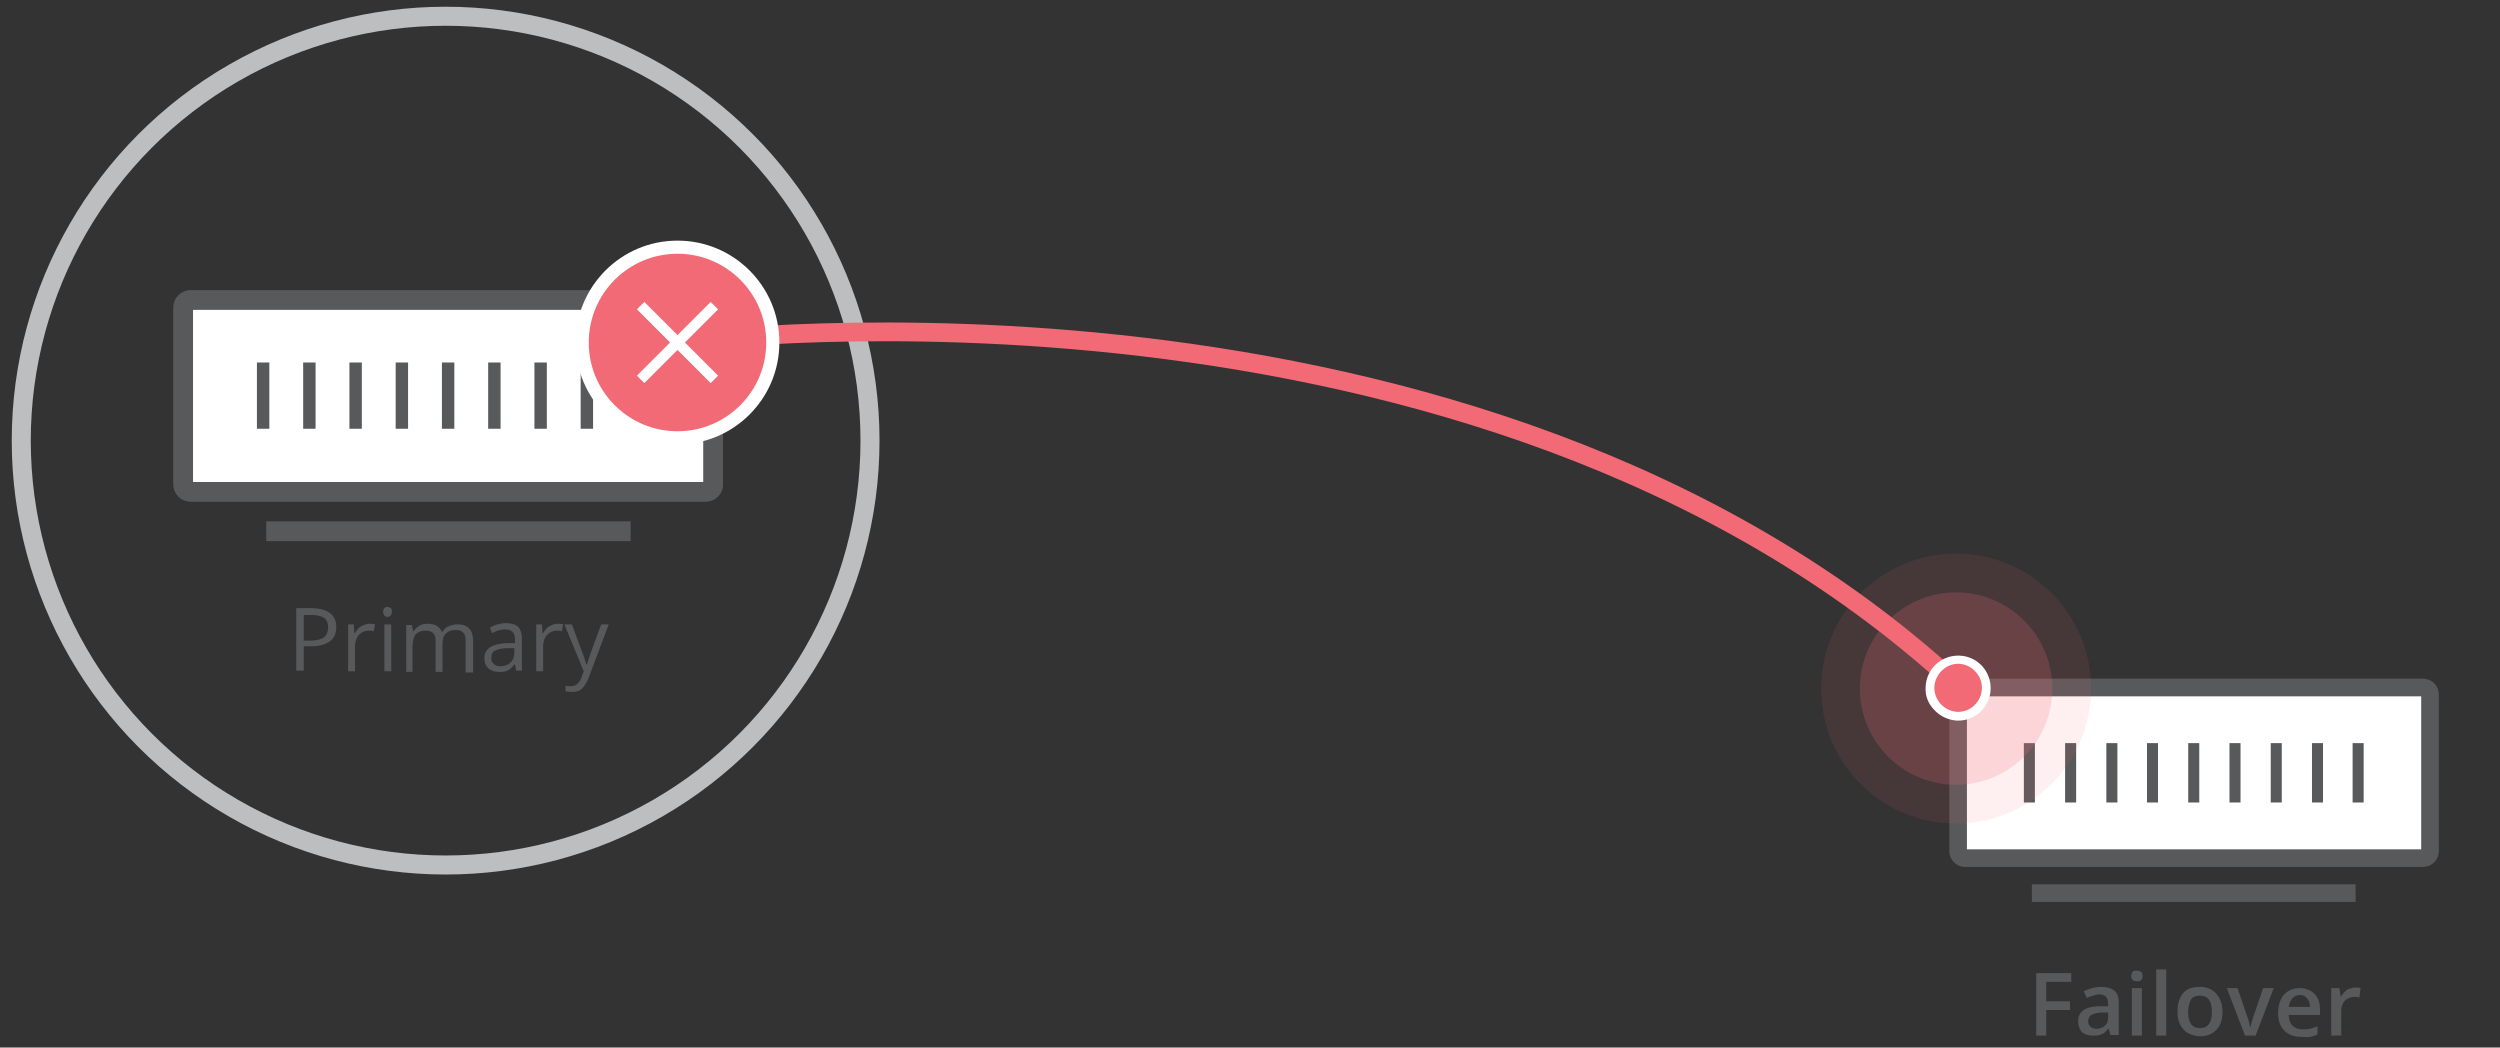 <svg xmlns="http://www.w3.org/2000/svg" viewBox="0 0 400 167.6"><rect x="0" y="0" width="400" height="167.6" fill="#333333" stroke="none"/><style>.st0,.st1,.st2,.st3{fill:#fff;stroke:#58595b;stroke-width:2.817;stroke-miterlimit:10}.st1,.st2,.st3{fill:#58595b;stroke-width:1.766}.st2,.st3{fill:none;stroke-width:2.817}.st3{stroke:#bcbec0;stroke-width:3.045}.st4{fill:#bcbec0}.st5{fill:url(#SVGID_1_)}.st6{fill:url(#SVGID_2_)}.st7{fill:url(#SVGID_3_)}.st8{fill:url(#SVGID_4_)}.st9{fill:url(#SVGID_5_)}.st10{fill:url(#SVGID_6_)}.st11{fill:url(#SVGID_7_)}.st12{fill:url(#SVGID_8_)}.st13{fill:url(#SVGID_9_)}.st14{fill:url(#SVGID_10_)}.st15{fill:url(#SVGID_11_)}.st16{fill:url(#SVGID_12_)}.st17{fill:url(#SVGID_13_)}.st18{fill:url(#SVGID_14_)}.st19{fill:url(#SVGID_15_)}.st20{fill:url(#SVGID_16_)}.st21{fill:url(#SVGID_17_)}.st22{fill:url(#SVGID_18_)}.st23{fill:url(#SVGID_19_)}.st24{fill:url(#SVGID_20_)}.st25{fill:url(#SVGID_21_)}.st26{fill:url(#SVGID_22_)}.st27{fill:url(#SVGID_23_)}.st28{fill:url(#SVGID_24_)}.st29{fill:url(#SVGID_25_)}.st30{fill:url(#SVGID_26_)}.st31{fill:url(#SVGID_27_)}.st32{fill:url(#SVGID_28_)}.st33{fill:url(#SVGID_29_)}.st34{fill:url(#SVGID_30_)}.st35{fill:url(#SVGID_31_)}.st36{fill:url(#SVGID_32_)}.st37{fill:url(#SVGID_33_)}.st38{fill:url(#SVGID_34_)}.st39{fill:url(#SVGID_35_)}.st40{fill:url(#SVGID_36_)}.st41{fill:url(#SVGID_37_)}.st42{fill:url(#SVGID_38_)}.st43{fill:url(#SVGID_39_)}.st44{fill:url(#SVGID_40_)}.st45{fill:url(#SVGID_41_)}.st46{fill:url(#SVGID_42_)}.st47{fill:url(#SVGID_43_)}.st48{fill:url(#SVGID_44_)}.st49{fill:url(#SVGID_45_)}.st50{fill:url(#SVGID_46_)}.st51{fill:url(#SVGID_47_)}.st52{fill:url(#SVGID_48_)}.st53{fill:url(#SVGID_49_)}.st54{fill:url(#SVGID_50_)}.st55{fill:url(#SVGID_51_)}.st56{fill:url(#SVGID_52_)}.st57{fill:url(#SVGID_53_)}.st58{fill:url(#SVGID_54_)}.st59{fill:url(#SVGID_55_)}.st60{fill:url(#SVGID_56_)}.st61{fill:none;stroke:url(#SVGID_57_);stroke-width:2.627;stroke-miterlimit:10}.st62{fill:url(#SVGID_58_)}.st63{fill:none;stroke:#fff;stroke-width:2.281;stroke-miterlimit:10}.st64,.st65{fill:#fff}.st65{stroke:url(#SVGID_59_);stroke-miterlimit:10}.st66{fill:url(#SVGID_60_)}.st67{fill:none;stroke:url(#SVGID_61_);stroke-width:2.5;stroke-miterlimit:10}.st68{fill:url(#SVGID_62_)}.st69{fill:url(#SVGID_63_)}.st70{fill:url(#SVGID_64_)}.st71{fill:url(#SVGID_65_)}.st72,.st73,.st74,.st75{fill:none;stroke:url(#SVGID_66_);stroke-width:2.5;stroke-miterlimit:10}.st73,.st74,.st75{fill:#fff;stroke:url(#SVGID_67_)}.st74,.st75{fill:none;stroke:#fff;stroke-width:5.466}.st75{stroke:url(#SVGID_68_);stroke-width:2.5}.st76{fill:url(#SVGID_69_)}.st77{fill:url(#SVGID_70_)}.st78,.st79,.st80{fill:#fff;stroke:#58595b;stroke-width:3.168;stroke-miterlimit:10}.st79,.st80{fill:#58595b;stroke-width:1.985}.st80{fill:none;stroke-width:3.168}.st81{fill:#f16a75}.st82,.st83,.st84{fill:none;stroke:#fff;stroke-width:1.683;stroke-miterlimit:10}.st83,.st84{fill:#fff;stroke:#f16a75;stroke-width:2.5}.st84{fill:none;stroke-width:3}.st85{opacity:.1}.st86{opacity:.2}.st87{fill:#58595b}</style><g id="Layer_1"><path class="st0" d="M387.7 137.3h-73.3c-.6 0-1.1-.5-1.1-1.1v-25.1c0-.6.5-1.1 1.1-1.1h73.3c.6 0 1.1.5 1.1 1.1v25.1c0 .6-.5 1.1-1.1 1.1z"/><path class="st1" d="M351 118.9v9.5M357.6 118.9v9.5M364.2 118.9v9.5M370.8 118.9v9.5M324.7 118.9v9.5M331.3 118.9v9.5M337.9 118.9v9.5M344.4 118.9v9.5M377.3 118.9v9.5"/><path class="st2" d="M325.1 142.9h51.8"/><circle class="st3" cx="71.3" cy="70.5" r="67.9"/><g><path class="st84" d="M110.8 54.6s125-15.7 201.7 54.4"/><path class="st81" d="M110.5 58.7c-1.2 0-2.3-.6-3.1-1.4-.8-.9-1.2-2-1.2-3.2.1-2.4 2.1-4.4 4.5-4.4h.2c1.2 0 2.3.6 3.1 1.4.8.9 1.2 2 1.2 3.2-.1 2.4-2.1 4.4-4.5 4.4h-.2z"/><path class="st64" d="M110.6 50.3h.1c2.1.1 3.8 1.9 3.7 4-.1 2.1-1.8 3.7-3.8 3.7h-.1c-2.1-.1-3.8-1.9-3.7-4 .1-2.1 1.8-3.7 3.8-3.7m0-1.3c-2.8 0-5.1 2.2-5.2 5-.1 2.9 2.1 5.3 5 5.4h.2c2.8 0 5.1-2.2 5.2-5 .1-2.9-2.1-5.3-5-5.4h-.2z"/><g><g class="st85"><ellipse transform="matrix(.036 -.999 .999 .036 191.714 418.995)" class="st81" cx="313.1" cy="110.1" rx="21.6" ry="21.6"/></g><g class="st86"><ellipse transform="matrix(.036 -.999 .999 .036 191.714 418.995)" class="st81" cx="313.1" cy="110.1" rx="15.4" ry="15.4"/></g><path class="st81" d="M313.1 114.6c-1.2 0-2.3-.6-3.1-1.4-.8-.9-1.2-2-1.2-3.2.1-2.4 2.1-4.4 4.5-4.4h.2c1.2 0 2.3.6 3.1 1.4.8.9 1.2 2 1.2 3.2-.1 2.4-2.1 4.4-4.5 4.4h-.2z"/><path class="st64" d="M313.3 106.2h.1c2.1.1 3.8 1.9 3.7 4-.1 2.1-1.8 3.7-3.8 3.7h-.1c-2.1-.1-3.8-1.9-3.7-4 .1-2 1.8-3.7 3.8-3.7m0-1.3c-2.8 0-5.1 2.2-5.2 5-.1 1.4.4 2.7 1.4 3.7.9 1 2.2 1.6 3.6 1.7h.2c2.8 0 5.1-2.2 5.2-5 .1-2.9-2.1-5.3-5-5.4h-.2z"/></g></g><g><path class="st78" d="M112.9 78.7H30.5c-.7 0-1.2-.6-1.2-1.2V49.2c0-.7.6-1.2 1.2-1.2h82.4c.7 0 1.2.6 1.2 1.2v28.2c.1.7-.5 1.3-1.2 1.3z"/><path class="st79" d="M71.7 58v10.6M79.1 58v10.6M86.5 58v10.6M93.9 58v10.6M42.1 58v10.6M49.5 58v10.6M56.9 58v10.6M64.3 58v10.6M101.3 58v10.6"/><path class="st80" d="M42.6 85h58.3"/></g><g><path class="st87" d="M53.8 100.3c0 1-.3 1.8-1 2.3-.7.5-1.7.8-3 .8h-1.2v3.9h-1.2v-10H50c2.5.1 3.8 1.1 3.8 3zm-5.2 2.2h1c1 0 1.8-.2 2.2-.5s.7-.9.7-1.6c0-.7-.2-1.2-.6-1.5s-1.1-.5-2-.5h-1.3v4.1zM59.1 99.8c.3 0 .6 0 .9.1l-.2 1.1c-.3-.1-.6-.1-.8-.1-.6 0-1.1.2-1.6.7-.4.5-.6 1.1-.6 1.8v4h-1.1v-7.5h.9l.1 1.4h.1c.3-.5.6-.9 1-1.1s.9-.4 1.3-.4zM61.3 97.9c0-.3.1-.5.2-.6.1-.1.3-.2.5-.2s.3.1.5.2.2.3.2.6-.1.4-.2.6c-.1.1-.3.2-.5.2s-.4-.1-.5-.2c-.1-.2-.2-.4-.2-.6zm1.3 9.5h-1.1v-7.5h1.1v7.5zM74.5 107.4v-4.9c0-.6-.1-1-.4-1.3-.3-.3-.7-.4-1.2-.4-.7 0-1.2.2-1.6.6s-.5 1-.5 1.9v4.2h-1.1v-4.9c0-.6-.1-1-.4-1.3-.3-.3-.7-.4-1.2-.4-.7 0-1.2.2-1.6.6-.3.4-.5 1.1-.5 2.1v3.9h-1V100h.9l.2 1h.1c.2-.4.5-.6.9-.9.4-.2.8-.3 1.3-.3 1.2 0 1.9.4 2.3 1.3h.1c.2-.4.5-.7 1-.9s.9-.3 1.4-.3c.8 0 1.5.2 1.9.7.4.4.6 1.1.6 2.1v4.9h-1.2zM82.6 107.4l-.2-1.1h-.1c-.4.5-.7.8-1.1 1-.4.2-.8.2-1.4.2-.7 0-1.3-.2-1.7-.6-.4-.4-.6-.9-.6-1.6 0-1.5 1.2-2.3 3.6-2.4h1.3v-.5c0-.6-.1-1-.4-1.3-.3-.3-.7-.4-1.2-.4-.6 0-1.3.2-2.1.6l-.3-.9c.4-.2.8-.4 1.2-.5.4-.1.9-.2 1.3-.2.9 0 1.6.2 2 .6.4.4.6 1 .6 1.9v5.1h-.9zm-2.6-.8c.7 0 1.3-.2 1.7-.6.4-.4.6-.9.6-1.6v-.7h-1.1c-.9 0-1.6.2-2 .4-.4.2-.6.6-.6 1.2 0 .4.1.7.4.9.2.3.6.4 1 .4zM89.2 99.8c.3 0 .6 0 .9.1l-.2 1.1c-.3-.1-.6-.1-.8-.1-.6 0-1.1.2-1.6.7-.4.5-.6 1.1-.6 1.8v4h-1.1v-7.5h.9l.1 1.4h.1c.3-.5.6-.9 1-1.1s.8-.4 1.3-.4zM90.3 99.9h1.2l1.6 4.3c.4 1 .6 1.7.7 2.1h.1c.1-.2.2-.6.4-1.2s.8-2.3 1.9-5.2h1.2l-3.2 8.5c-.3.8-.7 1.4-1.1 1.8-.4.4-.9.5-1.6.5-.3 0-.7 0-1-.1v-.9c.3.1.5.1.8.1.8 0 1.3-.4 1.7-1.3l.4-1.1-3.1-7.5z"/></g><g><path class="st87" d="M327.4 165.7h-1.6v-10h5.6v1.4h-4v3.1h3.8v1.4h-3.8v4.1zM337.7 165.7l-.3-1.1h-.1c-.4.5-.7.8-1.1.9-.4.2-.8.2-1.4.2-.7 0-1.3-.2-1.7-.6-.4-.4-.6-1-.6-1.7 0-.8.3-1.4.9-1.8s1.5-.6 2.6-.6h1.3v-.4c0-.5-.1-.8-.3-1.1-.2-.2-.6-.4-1-.4s-.8.1-1.1.2-.7.2-1 .4l-.5-1.1c.4-.2.9-.4 1.3-.5.5-.1.9-.2 1.4-.2 1 0 1.7.2 2.2.6.5.4.7 1.1.7 2v5.1h-1.3zm-2.3-1.1c.6 0 1.1-.2 1.4-.5.4-.3.5-.8.5-1.4v-.7h-1c-.8 0-1.3.2-1.7.4-.3.2-.5.6-.5 1 0 .3.1.6.3.8.3.3.6.4 1 .4zM341 156.2c0-.3.1-.5.2-.7.2-.2.4-.2.7-.2.3 0 .5.1.7.2.2.2.2.4.2.7 0 .3-.1.5-.2.6-.2.2-.4.2-.7.2-.3 0-.5-.1-.7-.2-.1-.2-.2-.4-.2-.6zm1.7 9.5h-1.6v-7.6h1.6v7.6zM346.6 165.7H345v-10.6h1.6v10.6zM355.6 161.9c0 1.2-.3 2.2-1 2.9s-1.5 1-2.6 1c-.7 0-1.3-.2-1.9-.5s-1-.8-1.3-1.4-.4-1.3-.4-2.1c0-1.2.3-2.2.9-2.9s1.5-1 2.7-1c1.1 0 2 .4 2.6 1.1.7.8 1 1.7 1 2.9zm-5.5 0c0 1.7.6 2.6 1.9 2.6 1.3 0 1.9-.9 1.9-2.6 0-1.7-.6-2.6-1.9-2.6-.7 0-1.2.2-1.5.7-.2.5-.4 1.1-.4 1.9zM359.2 165.7l-2.9-7.6h1.7l1.5 4.4c.3.7.4 1.3.5 1.8h.1c0-.3.2-.9.5-1.8l1.5-4.4h1.7l-2.9 7.6h-1.7zM368.3 165.9c-1.2 0-2.1-.3-2.8-1-.7-.7-1-1.6-1-2.8 0-1.2.3-2.2.9-2.9s1.5-1.1 2.5-1.1 1.8.3 2.4.9.9 1.4.9 2.5v.9h-5c0 .7.2 1.3.6 1.7.4.4.9.6 1.6.6.4 0 .9 0 1.2-.1.4-.1.8-.2 1.2-.4v1.3c-.4.2-.8.3-1.2.4s-.8 0-1.3 0zm-.3-6.7c-.5 0-.9.2-1.2.5-.3.3-.5.8-.6 1.4h3.4c0-.6-.2-1.1-.5-1.4-.2-.3-.6-.5-1.1-.5zM376.9 158c.3 0 .6 0 .8.1l-.2 1.5c-.2-.1-.5-.1-.7-.1-.6 0-1.2.2-1.6.6-.4.4-.6 1-.6 1.6v4H373v-7.6h1.3l.2 1.3h.1c.3-.5.6-.8 1-1.1.4-.1.8-.3 1.3-.3z"/></g><g><circle class="st64" cx="108.4" cy="54.8" r="16.3"/><circle class="st81" cx="108.4" cy="54.8" r="14.2"/><path class="st82" d="M102.5 48.9l11.8 11.8M102.5 60.7l11.8-11.8"/></g></g></svg>